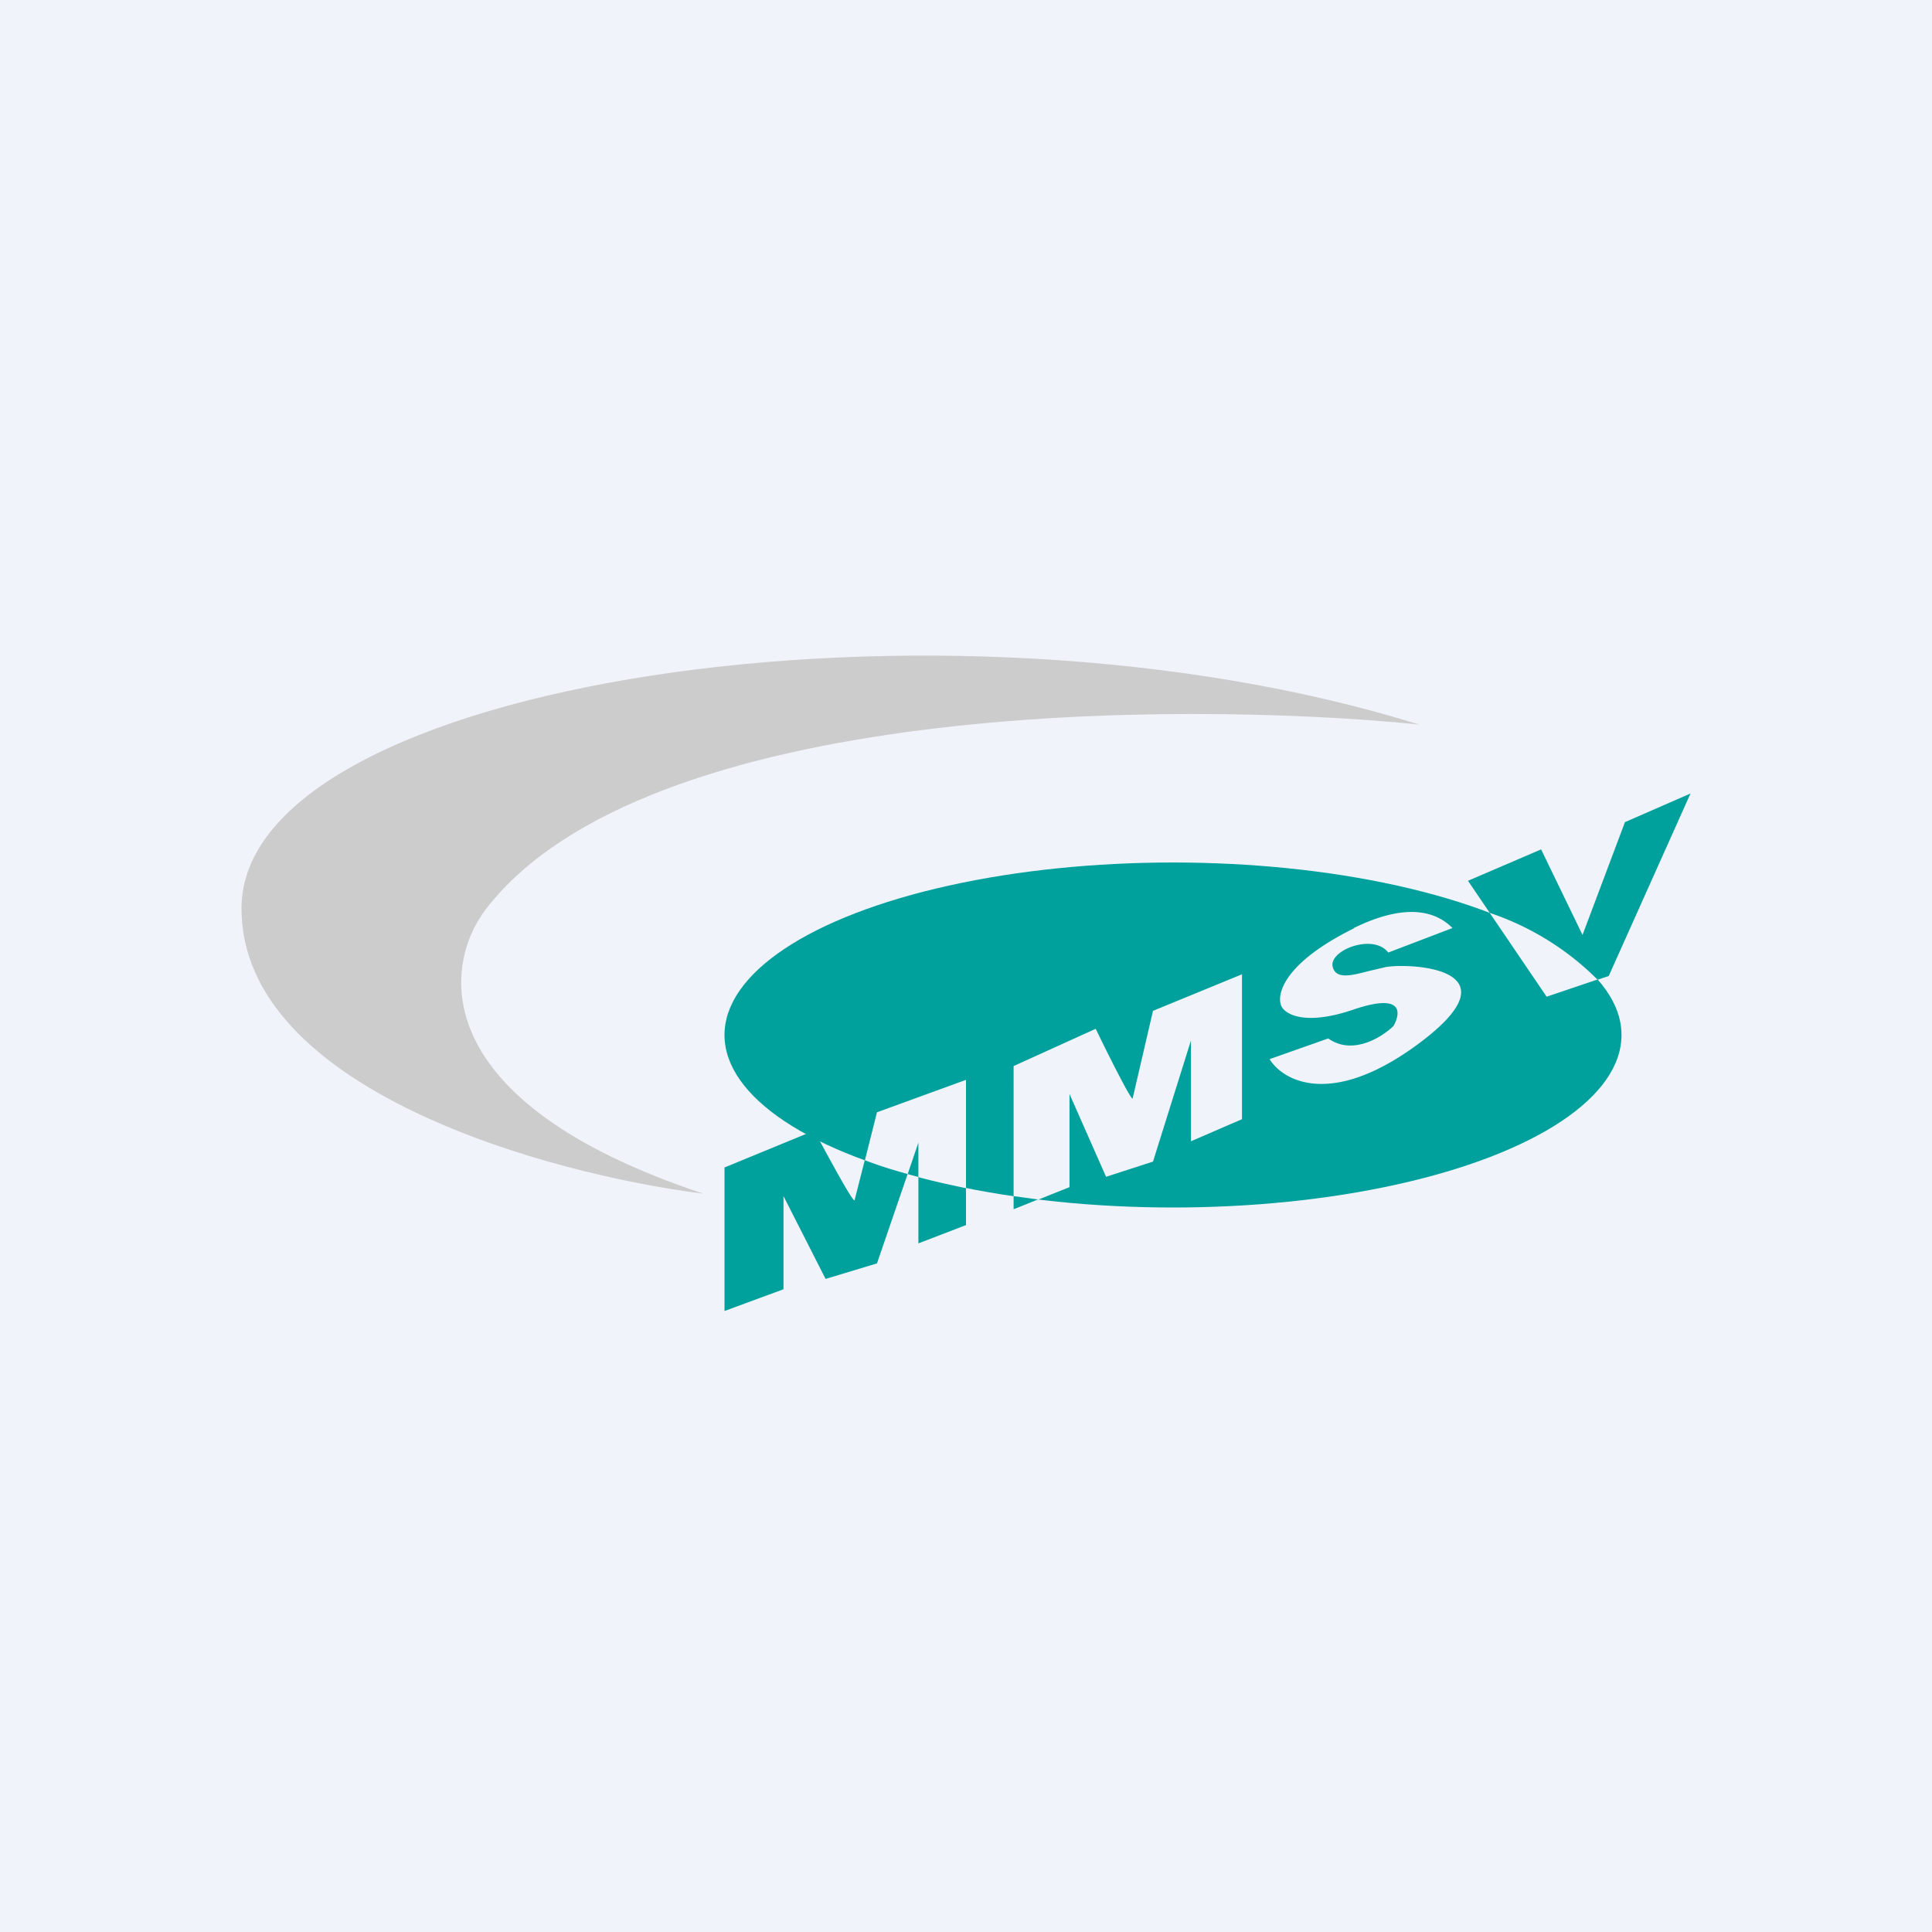 <!-- by TradingView --><svg xmlns="http://www.w3.org/2000/svg" width="56" height="56" viewBox="0 0 56 56"><path fill="#F0F3FA" d="M0 0h56v56H0z"/><ellipse cx="34" cy="30" rx="13" ry="5" fill="#00A19C"/><path d="M7 26.33c0 5.28 8.93 7.71 13.39 8.27-8.08-2.68-7.56-6.63-6.29-8.27 4.63-5.96 19.95-6.04 27.03-5.33C27.33 16.7 7 19.74 7 26.33z" fill="#CCC"/><path d="M42.55 25.53l2.28 3.36 1.8-.6L49 23l-1.9.83-1.23 3.27-1.2-2.48-2.12.91zm-.45 1.38c-.39-.4-1.2-.82-2.86 0-2.02 1-2.25 1.91-2.1 2.24.1.24.67.6 2.1.1 1.44-.48 1.36.12 1.15.49-.34.33-1.18.86-1.89.36l-1.7.6c.38.62 1.76 1.42 4.24-.4 3.1-2.25-.18-2.39-.87-2.27l-.51.12c-.5.13-.93.24-1.03-.12-.13-.48 1.17-.99 1.61-.42l1.86-.7zM21 38v-4.16l2.6-1.07c.38.71 1.13 2.1 1.17 2.02l.65-2.55L28 31.3v4.21l-1.38.53v-2.92l-1.2 3.5-1.49.45-1.22-2.4v2.7L21 38zm8.38-7.11v4.16l1.57-.63v-2.7l1.11 2.4 1.36-.45 1.1-3.5v2.9l1.27-.52v-4.2l-2.37.94c-.18.8-.56 2.45-.6 2.54-.02.09-.72-1.31-1.06-2.02l-2.38 1.08z" fill="#00A19C"/><path d="M46.31 28.4a8.03 8.03 0 0 0-3.13-1.94l1.65 2.43 1.48-.5zm-7.07-1.5c1.65-.81 2.47-.4 2.86 0l-1.86.71c-.44-.57-1.74-.06-1.61.42.1.36.53.25 1.03.12l.51-.12c.69-.12 3.97.02.87 2.28-2.48 1.8-3.86 1.01-4.24.39l1.7-.6c.7.5 1.55-.03 1.89-.36.21-.37.3-.97-1.15-.48-1.43.49-2 .13-2.1-.1-.15-.34.08-1.25 2.1-2.25zm-12.62 7.22v-1l-.31.91c-.44-.12-.85-.25-1.24-.4l.35-1.39L28 31.3v3.14c-.48-.1-.94-.2-1.38-.32zm3.48.65l-.72-.1V30.9l2.38-1.08c.34.71 1.04 2.1 1.07 2.02l.59-2.54L36 28.24v4.2l-1.48.64v-2.92l-1.1 3.51-1.36.44-1.06-2.4v2.7l-.9.36z" fill="#F0F3FA"/></svg>